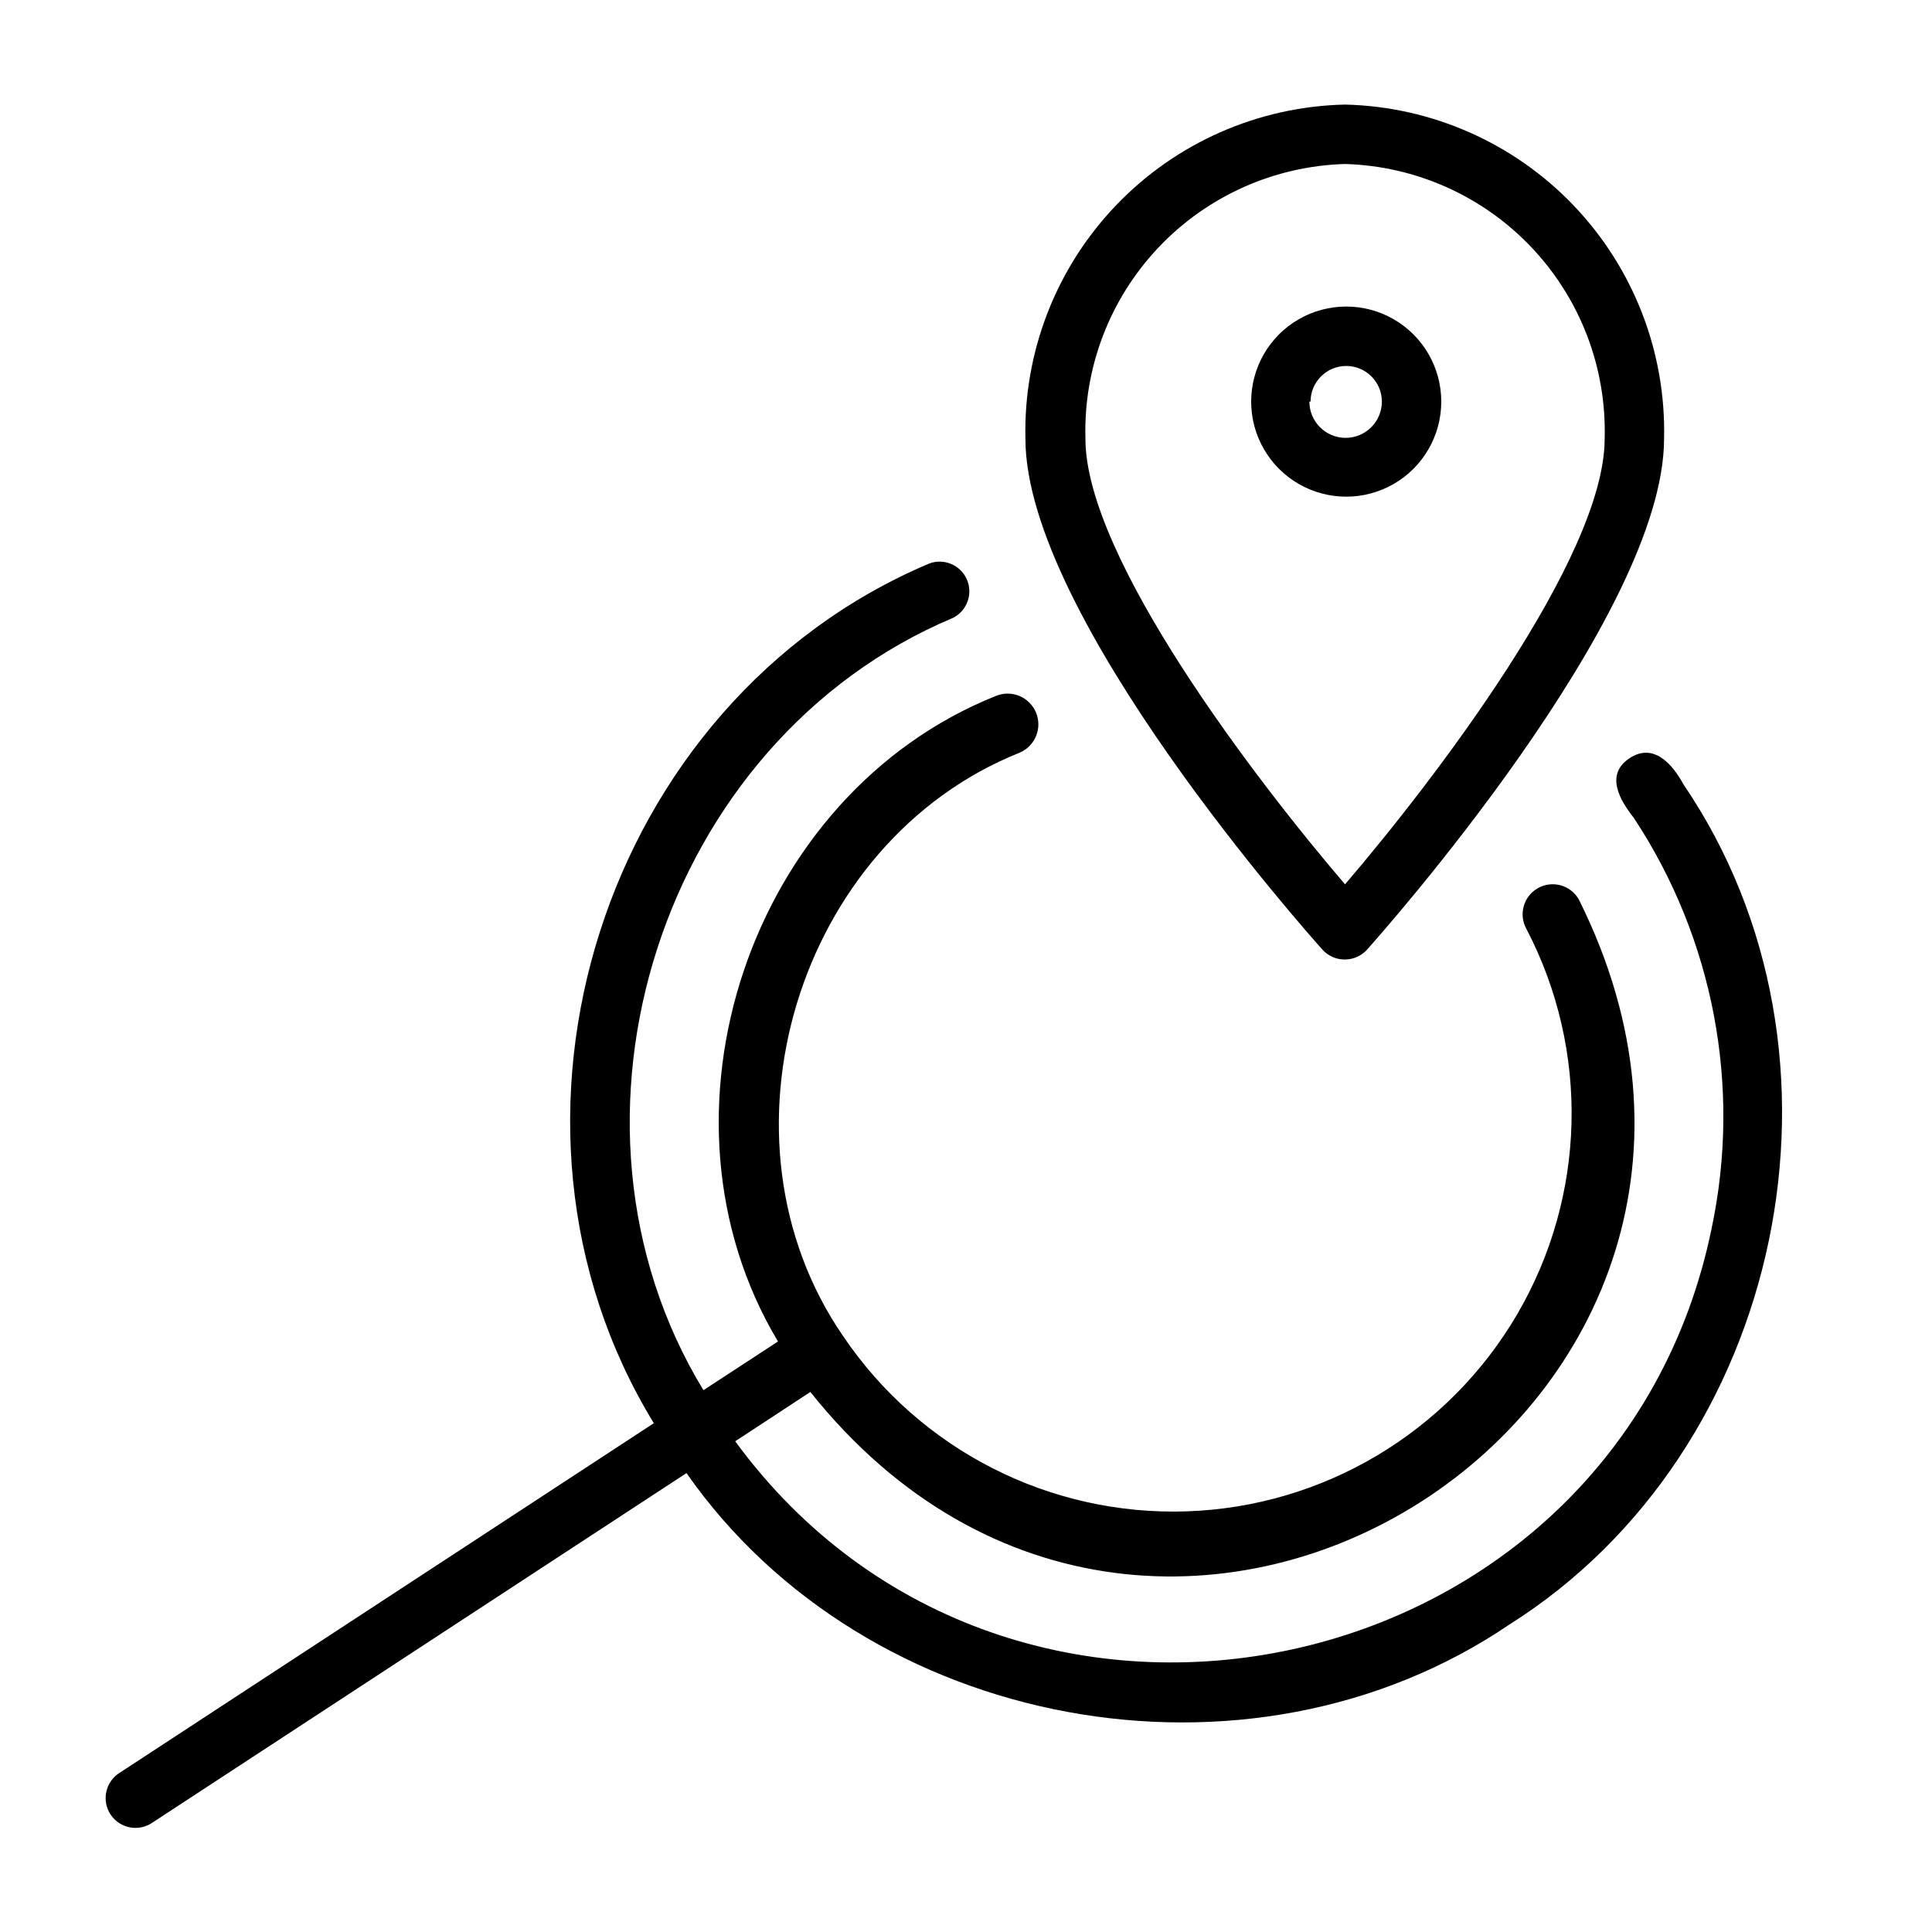 <?xml version="1.0" encoding="UTF-8"?>
<!-- Uploaded to: ICON Repo, www.iconrepo.com, Generator: ICON Repo Mixer Tools -->
<svg fill="#000000" width="800px" height="800px" version="1.1" viewBox="144 144 512 512" xmlns="http://www.w3.org/2000/svg">
 <g>
  <path d="m590.11 351.82c-2.832-5.195-7.871-11.18-14.328-6.848-6.453 4.328-2.519 11.098 1.18 15.742v0.004c21.164 32.066 28.594 71.281 20.625 108.87-25.113 122.1-185.39 156.57-258.75 56.363l19.918-13.066c93.52 117.29 270.56 3.543 203.65-130.52-2.176-3.824-7.039-5.164-10.863-2.988-3.824 2.172-5.164 7.035-2.992 10.863 16.766 32.172 15.836 70.703-2.465 102.03-18.301 31.324-51.406 51.059-87.668 52.254-36.262 1.199-70.598-16.309-90.922-46.359-36.133-52.348-12.359-131.07 46.68-154.68v-0.004c4.152-1.738 6.109-6.516 4.371-10.664-1.742-4.152-6.516-6.109-10.668-4.371-65.102 26.055-93.676 111-57.703 171.06l-19.758 12.91c-43.531-71.559-11.18-172.16 66.125-204.67 3.742-1.875 5.359-6.356 3.684-10.191s-6.062-5.688-9.98-4.215c-86.594 36.605-121.86 147.91-72.973 227.82l-141.7 92.734h-0.004c-1.754 1.148-2.981 2.945-3.406 4.996-0.43 2.055-0.023 4.191 1.125 5.945 2.391 3.652 7.289 4.672 10.941 2.281l141.7-92.734c47.703 68.328 148.94 87.066 218.05 40.148 72.977-45.973 95.016-150.91 46.133-222.7z"/>
  <path d="m500.45 398.27c2.223-0.004 4.336-0.949 5.824-2.598 3.227-3.621 78.719-88.324 78.719-135.4h0.004c0.527-22.953-8.082-45.176-23.938-61.785-15.855-16.605-37.656-26.238-60.609-26.773-22.98 0.496-44.824 10.105-60.711 26.719-15.887 16.613-24.52 38.859-23.992 61.84 0 47.23 75.492 131.78 78.719 135.4 1.527 1.691 3.707 2.637 5.984 2.598zm0-210.81c18.777 0.535 36.578 8.508 49.477 22.164 12.902 13.652 19.855 31.875 19.324 50.652 0 31.488-45.266 90.605-68.801 118.08-23.617-27.551-68.801-86.594-68.801-118.08-0.531-18.777 6.422-37 19.324-50.652 12.902-13.656 30.699-21.629 49.477-22.164z"/>
  <path d="m525.95 250.43c0-9-4.801-17.316-12.594-21.816s-17.395-4.5-25.191 0c-7.793 4.5-12.594 12.816-12.594 21.816s4.801 17.316 12.594 21.816c7.797 4.5 17.398 4.5 25.191 0s12.594-12.816 12.594-21.816zm-34.637 0c0-5.215 4.231-9.445 9.449-9.445 5.215 0 9.445 4.231 9.445 9.445 0 5.305-4.301 9.605-9.605 9.605-5.301 0-9.602-4.301-9.602-9.605z"/>
 </g>
</svg>